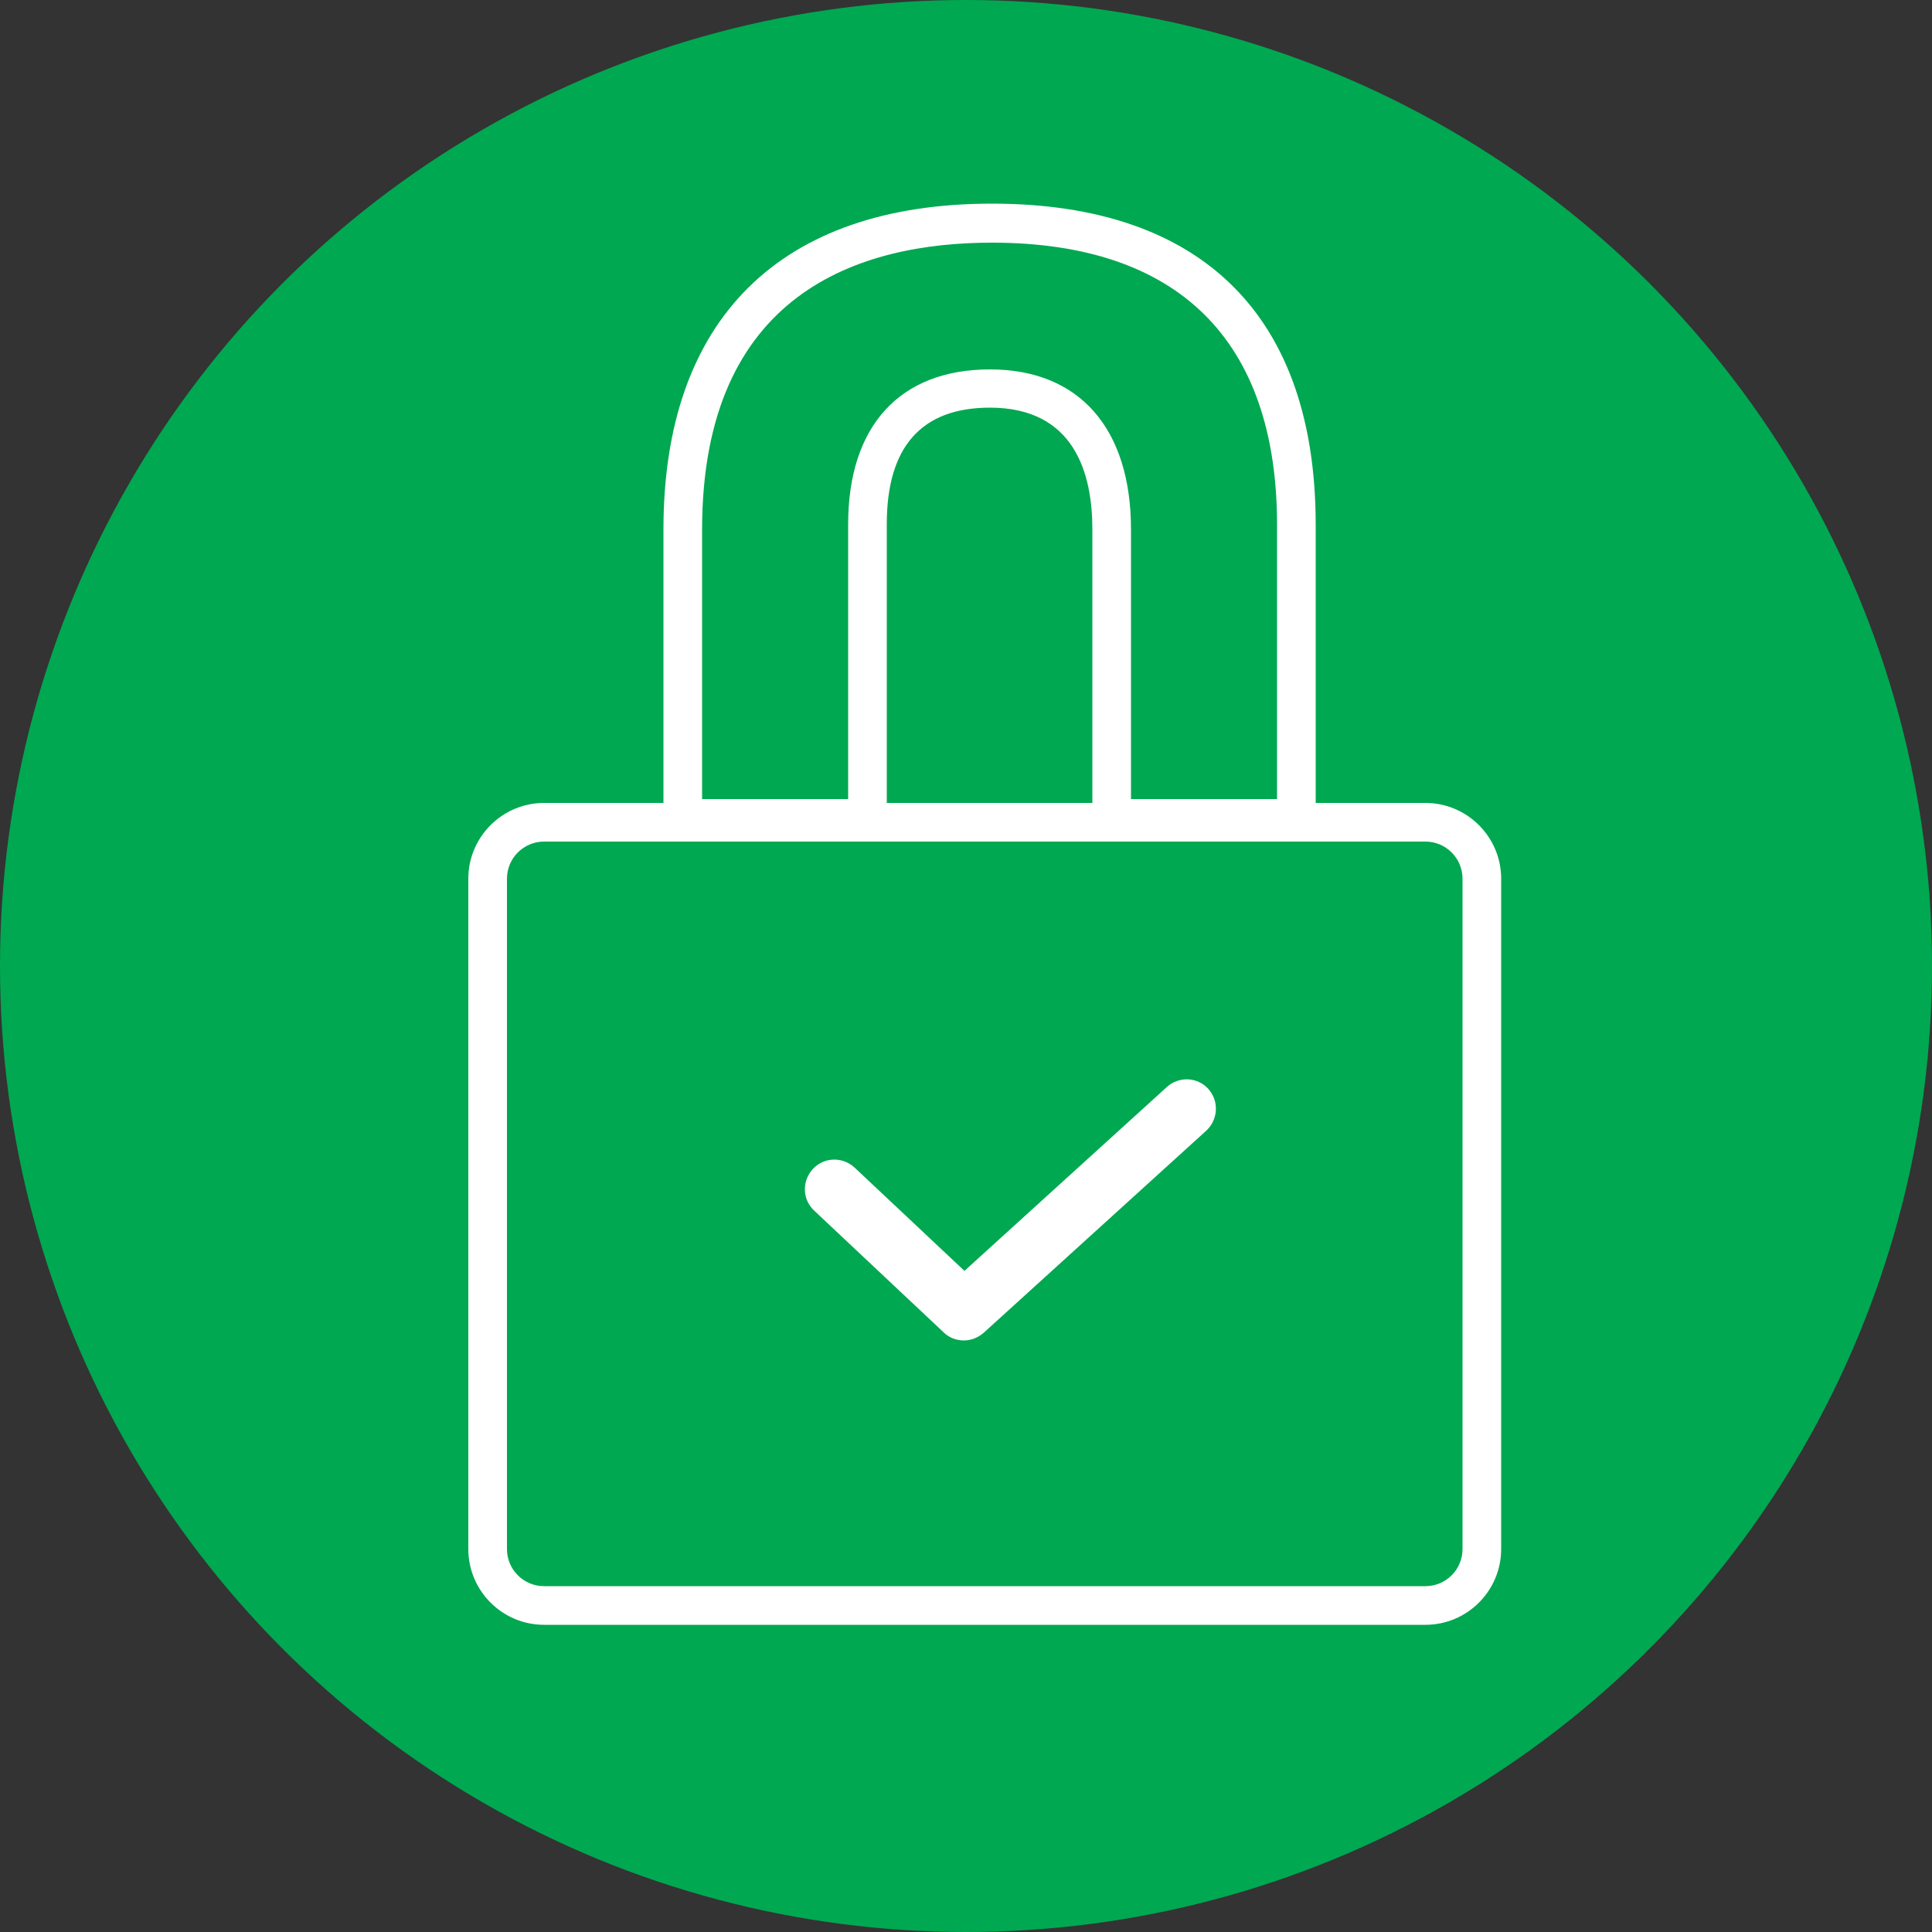 <?xml version="1.0" encoding="UTF-8"?><svg id="Layer_2" xmlns="http://www.w3.org/2000/svg" viewBox="0 0 50 50"><rect x="0" y="0" width="50" height="50" fill="#333333" stroke="none"/><defs><style>.cls-1{fill:none;}.cls-2{fill:#00a851;}.cls-3{fill:#fff;}</style></defs><g id="Layer_1-2"><circle class="cls-2" cx="25" cy="25" r="25"/><path class="cls-3" d="M36.88,42.05H14.08c-1.08,0-1.96-.88-1.96-1.96v-17.35c0-1.08.88-1.96,1.96-1.96h22.81c1.08,0,1.96.88,1.96,1.96v17.35c0,1.08-.88,1.96-1.96,1.96ZM14.08,21.78c-.53,0-.96.43-.96.96v17.35c0,.53.43.96.96.96h22.81c.53,0,.96-.43.96-.96v-17.35c0-.53-.43-.96-.96-.96H14.08Z"/><path class="cls-3" d="M34.05,21.68h-5.78v-7.99c0-1.43-.46-3.14-2.65-3.14-1.77,0-2.67,1.01-2.67,3.01v8.11h-5.78v-7.97c0-5.44,3.02-8.43,8.5-8.43s8.38,2.95,8.38,8.31v8.09ZM29.27,20.68h3.78v-7.09c0-4.78-2.55-7.31-7.38-7.31-3.42,0-7.5,1.29-7.5,7.43v6.97h3.78v-7.11c0-2.55,1.34-4.01,3.67-4.01s3.65,1.55,3.65,4.14v6.99Z"/><polyline class="cls-1" points="8.64 43.02 41.44 43.01 41.43 8.42 8.63 8.42"/><path class="cls-3" d="M24.94,34.69c-.19,0-.38-.07-.52-.21l-3.35-3.15c-.31-.29-.32-.77-.03-1.08.29-.31.77-.32,1.08-.03l2.84,2.67,5.24-4.76c.31-.28.79-.26,1.07.05.28.31.26.79-.05,1.08l-5.76,5.23c-.15.13-.33.2-.51.2"/></g></svg>